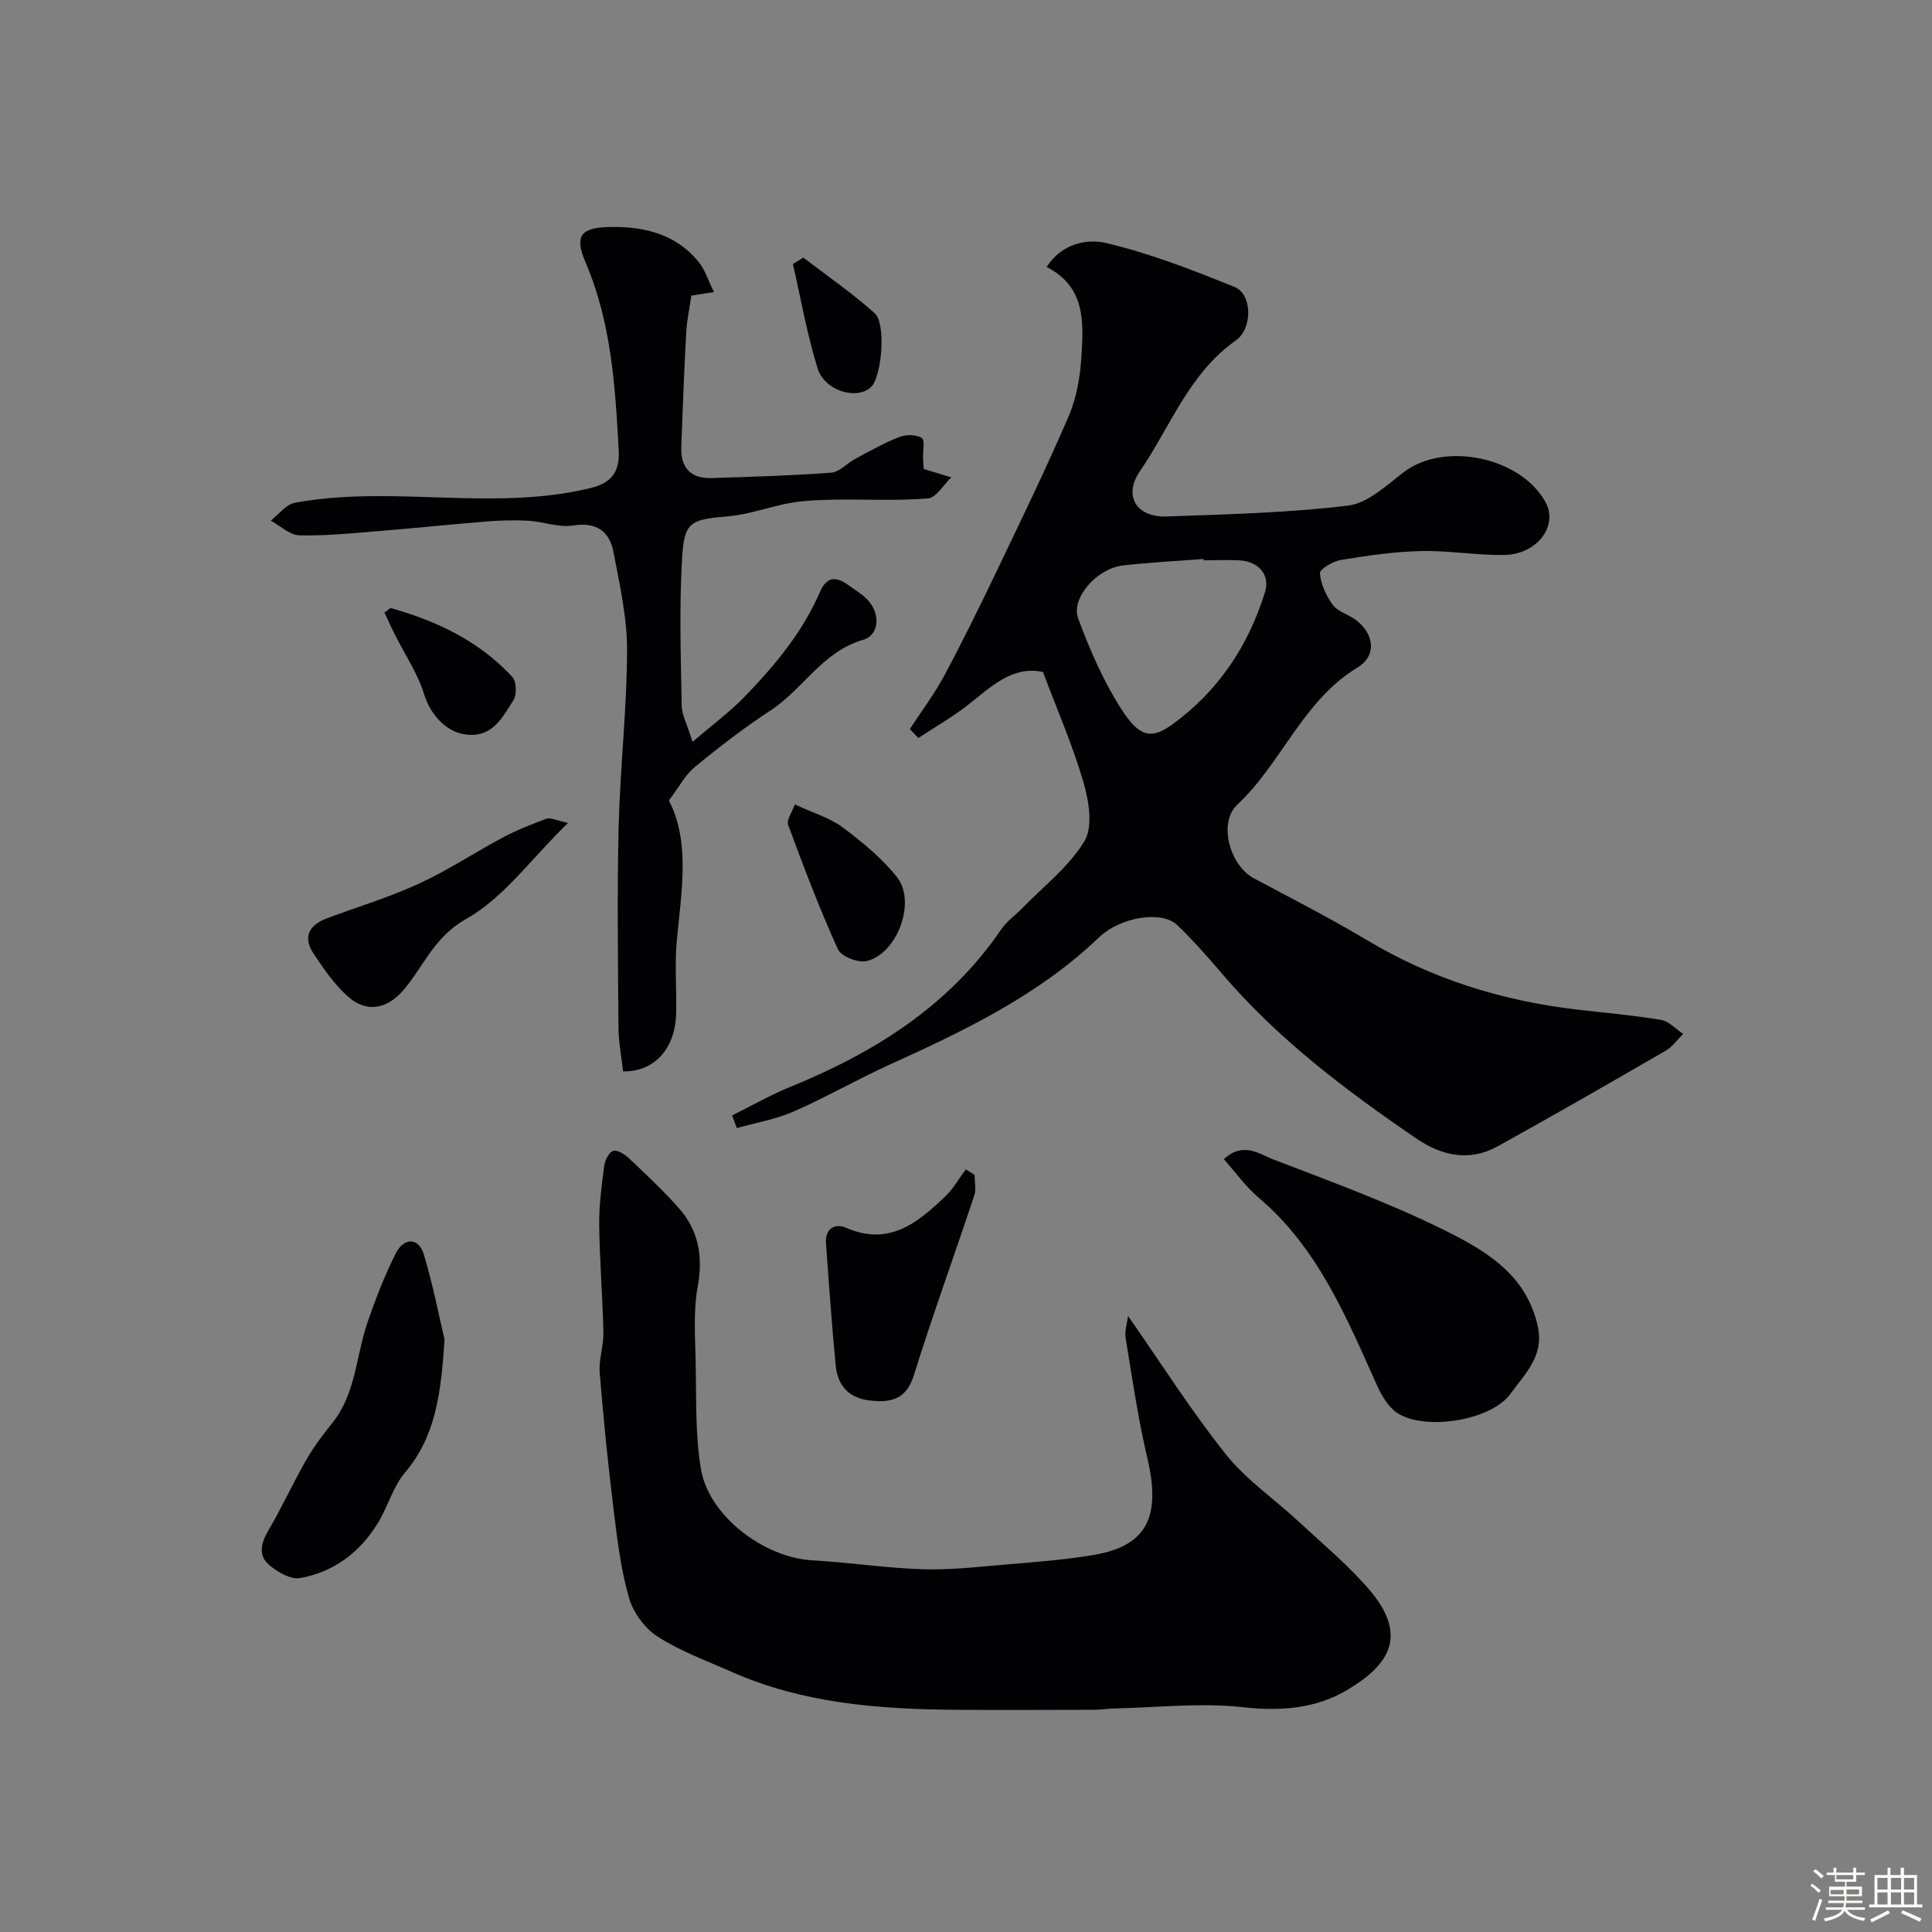 <svg enable-background="new 0 0 400 400" viewBox="0 0 400 400" xmlns="http://www.w3.org/2000/svg"><rect x="0" y="0" width="400" height="400" fill="#808080" stroke="none"/><path d="m374.8 390.4.4-.4c.7.5 1.3 1 1.8 1.4l-.5.5c-.5-.6-1.1-1.1-1.7-1.5zm1 7.3-.6-.3c.5-1.4 1.1-2.8 1.5-4.3.2.1.4.2.6.3-.5 1.3-1 2.8-1.5 4.3zm-.4-10.3.5-.4c.4.3 1 .8 1.7 1.4l-.5.5c-.5-.5-1.1-1-1.7-1.5zm2.5.3h1.7v-1h.6v1h3.5v-1h.6v1h1.8v.5h-1.8v1.4h-2v1h3.2v2h-3.2v.9h3.3v.5h-3.4c0 .3-.1.6-.1.9h4v.5h-3.7c.7.9 1.9 1.5 3.8 1.7-.1.2-.2.4-.3.6-2.1-.4-3.5-1.1-4-2.1-.4 1-1.8 1.7-4 2.2-.1-.2-.2-.4-.3-.6 2.1-.4 3.4-1 3.8-1.8h-3.4v-.5h3.6c.1-.3.1-.6.2-.9h-3.3v-.5h3.4c0-.3 0-.6 0-.9h-3.2v-2h3.3v-1h-2.1v-1.4h-1.7v-.5zm1.1 3.5v1h2.7c0-.3 0-.4 0-.4 0-.1 0-.2 0-.2 0-.1 0-.2 0-.3h-2.7zm1.2-3v.9h3.5v-.9zm4.7 3h-2.6v.6.4h2.6z" fill="#fcfbfa"/><path d="m393.6 386.7h.6v1.5h2.7v6.1h1.1v.6h-11v-.6h1.1v-6.1h2.7v-1.5h.6v1.5h2.1v-1.5zm-2.7 8.8.4.6c-1.2.6-2.5 1.3-3.8 1.9-.1-.2-.2-.4-.3-.6 1.2-.6 2.5-1.2 3.7-1.9zm-2.2-6.7v2.4h2.1v-2.4zm0 3v2.5h2.1v-2.5zm2.8-3v2.4h2.1v-2.4zm0 3v2.5h2.1v-2.5zm6 6.1c-1.4-.7-2.7-1.3-3.9-1.8l.3-.6c1.5.6 2.7 1.2 3.9 1.7zm-1.2-9.1h-2.1v2.4h2.1zm-2.1 3v2.5h2.1v-2.5z" fill="#fcfbfa"/><g fill="#010103"><path d="m151.59 230.94c3.99-1.98 7.88-4.22 12-5.9 17.43-7.1 32.89-16.75 43.73-32.66 1.1-1.62 2.82-2.81 4.21-4.24 4.46-4.58 9.77-8.66 12.99-13.99 1.8-2.97.93-8.28-.18-12.12-2.2-7.6-5.4-14.91-8.4-22.89-6.13-1.38-10.57 2.86-15.34 6.66-3.27 2.6-6.96 4.68-10.46 6.99-.59-.62-1.18-1.23-1.77-1.85 2.41-3.69 5.09-7.24 7.16-11.11 3.83-7.15 7.4-14.45 10.91-21.77 5.06-10.57 10.19-21.13 14.82-31.89 1.64-3.81 2.38-8.19 2.64-12.37.44-7.06.87-14.42-7.2-18.52 3.1-4.9 8.39-5.88 12.28-4.97 9.1 2.14 17.94 5.59 26.64 9.11 3.64 1.47 3.79 8.58.23 11.08-9.7 6.82-13.53 17.85-19.84 27.06-3.53 5.15-.67 9.6 5.54 9.37 12.54-.45 25.13-.75 37.56-2.25 4.07-.49 7.95-4.19 11.53-6.93 8.37-6.4 24.25-3.15 29.37 6.26 2.64 4.86-1.77 10.79-8.58 10.89-5.76.08-11.54-.94-17.3-.81-5.54.13-11.08.95-16.56 1.85-1.63.27-4.37 1.92-4.3 2.75.19 2.25 1.28 4.63 2.64 6.51.97 1.34 2.97 1.91 4.45 2.91 4.11 2.79 4.86 7.57.74 10.06-11.39 6.89-15.68 19.75-24.93 28.43-4.05 3.8-1.51 12.6 3.42 15.24 7.86 4.2 15.82 8.25 23.47 12.83 13.4 8.02 27.88 12.52 43.3 14.33 5.86.69 11.74 1.19 17.55 2.16 1.64.27 3.06 1.9 4.57 2.9-1.19 1.17-2.19 2.65-3.59 3.46-11.58 6.7-23.17 13.38-34.88 19.85-5.76 3.18-11.52 1.92-16.64-1.57-14.73-10.04-28.92-20.73-40.56-34.44-2.89-3.4-5.87-6.75-9.08-9.84-3.12-3-11.63-1.8-16.23 2.59-12.55 12-27.85 19.3-43.38 26.34-6.67 3.03-13.05 6.72-19.76 9.66-3.73 1.63-7.87 2.33-11.82 3.45-.31-.87-.63-1.75-.95-2.62zm97.6-114.93c-.01-.09-.02-.18-.02-.28-5.58.44-11.19.7-16.74 1.35-5.34.63-10.77 6.76-9.2 10.99 2.4 6.48 5.22 12.95 8.93 18.74 3.73 5.84 6.22 6.34 10.64 3.12 9.42-6.85 15.66-16.21 19.09-27.29 1.13-3.64-1.31-6.38-5.2-6.62-2.5-.14-5-.01-7.5-.01z"/><path d="m233.55 272.45c6.86 9.83 13.05 19.62 20.23 28.63 4.21 5.28 10.04 9.25 15.05 13.91 4.91 4.56 10.11 8.88 14.48 13.92 8.81 10.13 3.65 16.14-4.27 20.91-6.5 3.92-13.85 4.52-21.73 3.64-8.8-.98-17.84.08-26.77.27-1.32.03-2.63.26-3.95.26-9.68.02-19.36.08-29.04 0-15.81-.13-31.45-1.36-46.17-7.89-5.16-2.29-10.56-4.25-15.26-7.28-2.65-1.7-5.03-4.99-5.9-8.03-1.69-5.9-2.43-12.1-3.18-18.22-1.16-9.44-2.11-18.9-2.88-28.38-.22-2.72.83-5.52.77-8.27-.16-7.43-.78-14.86-.87-22.29-.05-4.09.51-8.2 1.04-12.26.15-1.15.97-2.81 1.85-3.09.86-.27 2.39.7 3.26 1.52 3.51 3.31 7.04 6.63 10.25 10.23 4.18 4.67 5.14 10.07 3.99 16.37-.92 5.02-.53 10.31-.42 15.48.16 7.42-.12 14.95 1.08 22.22 1.62 9.8 13.11 18.42 23.15 18.96 7.54.41 15.05 1.58 22.59 1.83 5.58.19 11.2-.44 16.78-.92 6.37-.55 12.77-.99 19.05-2.08 10.79-1.88 13.71-7.93 10.88-19.94-1.93-8.22-3.15-16.62-4.52-24.97-.22-1.45.33-3.03.51-4.53z"/><path d="m143.38 153.59c4.3-3.68 7.78-6.24 10.74-9.3 6.26-6.47 12.03-13.36 15.65-21.75 1.36-3.17 3.31-3.26 5.82-1.44 1.32.96 2.76 1.81 3.9 2.95 2.81 2.82 2.71 7.4-.85 8.44-8.4 2.46-12.37 10.19-19.08 14.58-5.45 3.57-10.65 7.57-15.68 11.71-2.03 1.67-3.34 4.24-5.39 6.94 4.52 8.81 2.53 19.08 1.61 29.34-.44 4.96.04 9.99-.12 14.98-.22 7.08-4.53 11.9-10.98 11.78-.32-2.95-.92-5.99-.95-9.03-.1-13.85-.3-27.7.03-41.54.3-12.21 1.71-24.39 1.75-36.59.02-6.77-1.53-13.58-2.8-20.3-.83-4.36-3.51-6.34-8.43-5.56-2.93.46-6.1-.8-9.17-.98-2.85-.17-5.74-.09-8.59.14-7.53.6-15.05 1.4-22.58 2.01-5.42.44-10.87 1-16.29.86-1.99-.05-3.94-1.97-5.9-3.04 1.65-1.29 3.15-3.36 4.98-3.7 4.7-.87 9.54-1.24 14.34-1.34 15.66-.34 31.42 2.08 46.97-1.73 4.12-1.01 5.98-3.23 5.74-7.73-.72-13.26-1.51-26.43-6.85-38.92-2.43-5.67-.96-7.3 5.28-7.38 7.02-.09 13.4 1.52 18.06 7.16 1.36 1.65 2.02 3.88 3.23 6.32-2.31.36-3.74.58-4.68.73-.38 2.64-.93 5.08-1.06 7.54-.43 7.94-.75 15.88-1.03 23.83-.15 4.28 1.98 6.55 6.29 6.41 8.26-.27 16.54-.5 24.78-1.12 1.7-.13 3.24-1.95 4.93-2.85 3-1.6 5.98-3.3 9.14-4.53 1.38-.54 3.49-.54 4.66.19.69.43.2 2.76.26 4.24.04.96.12 1.92.14 2.19 2.21.67 3.96 1.2 5.71 1.73-1.61 1.52-3.11 4.22-4.84 4.36-6.37.53-12.81.16-19.22.26-3.05.05-6.13.14-9.13.65-4.32.75-8.52 2.39-12.84 2.77-7.86.7-9.24 1.01-9.7 8.49-.62 10.15-.27 20.37-.1 30.55-.01 2.01 1.11 3.98 2.25 7.68z"/><path d="m253.38 239.99c4.04-3.68 7.26-1.1 10.13.01 11.67 4.5 23.48 8.79 34.69 14.28 8.83 4.33 17.82 9.26 20.21 20.46 1.29 6.05-2.79 9.81-5.68 13.83-4.01 5.56-17.76 7.74-23.47 3.95-1.86-1.24-3.23-3.61-4.19-5.75-6.34-14.09-12.21-28.41-24.47-38.8-2.69-2.27-4.77-5.23-7.22-7.98z"/><path d="m92.03 277.29c-.71 11.47-1.93 20.22-8.18 27.59-2.45 2.89-3.5 6.93-5.5 10.26-3.71 6.15-9.15 10.33-16.21 11.58-1.98.35-4.78-1.28-6.51-2.8-2.21-1.95-1.58-4.49-.07-7.06 2.78-4.71 5.05-9.72 7.77-14.48 1.53-2.67 3.38-5.2 5.34-7.59 5-6.1 5-13.9 7.38-20.89 1.67-4.89 3.55-9.74 5.86-14.35 1.72-3.44 4.79-3.34 5.84.16 1.95 6.53 3.25 13.25 4.28 17.58z"/><path d="m201.78 243.25c0 1.41.37 2.95-.06 4.23-4.14 12.46-8.63 24.8-12.54 37.33-1.6 5.12-5.02 5.62-9.16 5.14-4.3-.5-6.68-3.12-7.03-7.51-.2-2.61-.49-5.22-.69-7.84-.45-5.74-.9-11.47-1.29-17.21-.21-3.05 1.9-4.19 4.14-3.2 8.92 3.9 14.86-1.03 20.61-6.54 1.65-1.58 2.81-3.68 4.19-5.54.62.38 1.22.76 1.83 1.14z"/><path d="m117.6 170.37c-7.75 7.59-13.39 15.57-21.08 19.88-6.63 3.72-8.74 9.71-12.89 14.62-3.42 4.05-7.72 4.96-11.69 1.37-2.75-2.48-4.94-5.68-7.02-8.8-2.26-3.39-.96-5.91 2.69-7.28 6.38-2.4 12.96-4.37 19.13-7.21 6.03-2.77 11.61-6.5 17.49-9.62 2.85-1.51 5.88-2.71 8.91-3.82.78-.3 1.89.32 4.46.86z"/><path d="m164.56 166.55c3.84 1.79 7.24 2.76 9.89 4.74 4.06 3.03 8.11 6.36 11.25 10.29 4.06 5.08.09 15.88-6.27 17.4-1.76.42-5.28-.97-5.95-2.45-3.82-8.41-7.1-17.07-10.3-25.74-.39-1.02.81-2.62 1.38-4.24z"/><path d="m80.84 125.88c9.57 2.67 18.37 6.84 25.24 14.28.87.94.95 3.67.22 4.81-2.33 3.61-4.37 7.93-10.08 7.07-4.1-.62-7.18-4.33-8.39-8.25-1.35-4.38-4.04-8.35-6.13-12.51-.74-1.47-1.4-2.97-2.1-4.46.41-.31.83-.63 1.24-.94z"/><path d="m166.32 53.33c4.95 3.8 10.13 7.36 14.77 11.51 2.41 2.16 1.47 12.97-.67 15.2-2.77 2.88-9.65 1-11.14-3.77-2.2-7.04-3.46-14.38-5.11-21.6.71-.44 1.43-.89 2.15-1.34z"/></g></svg>